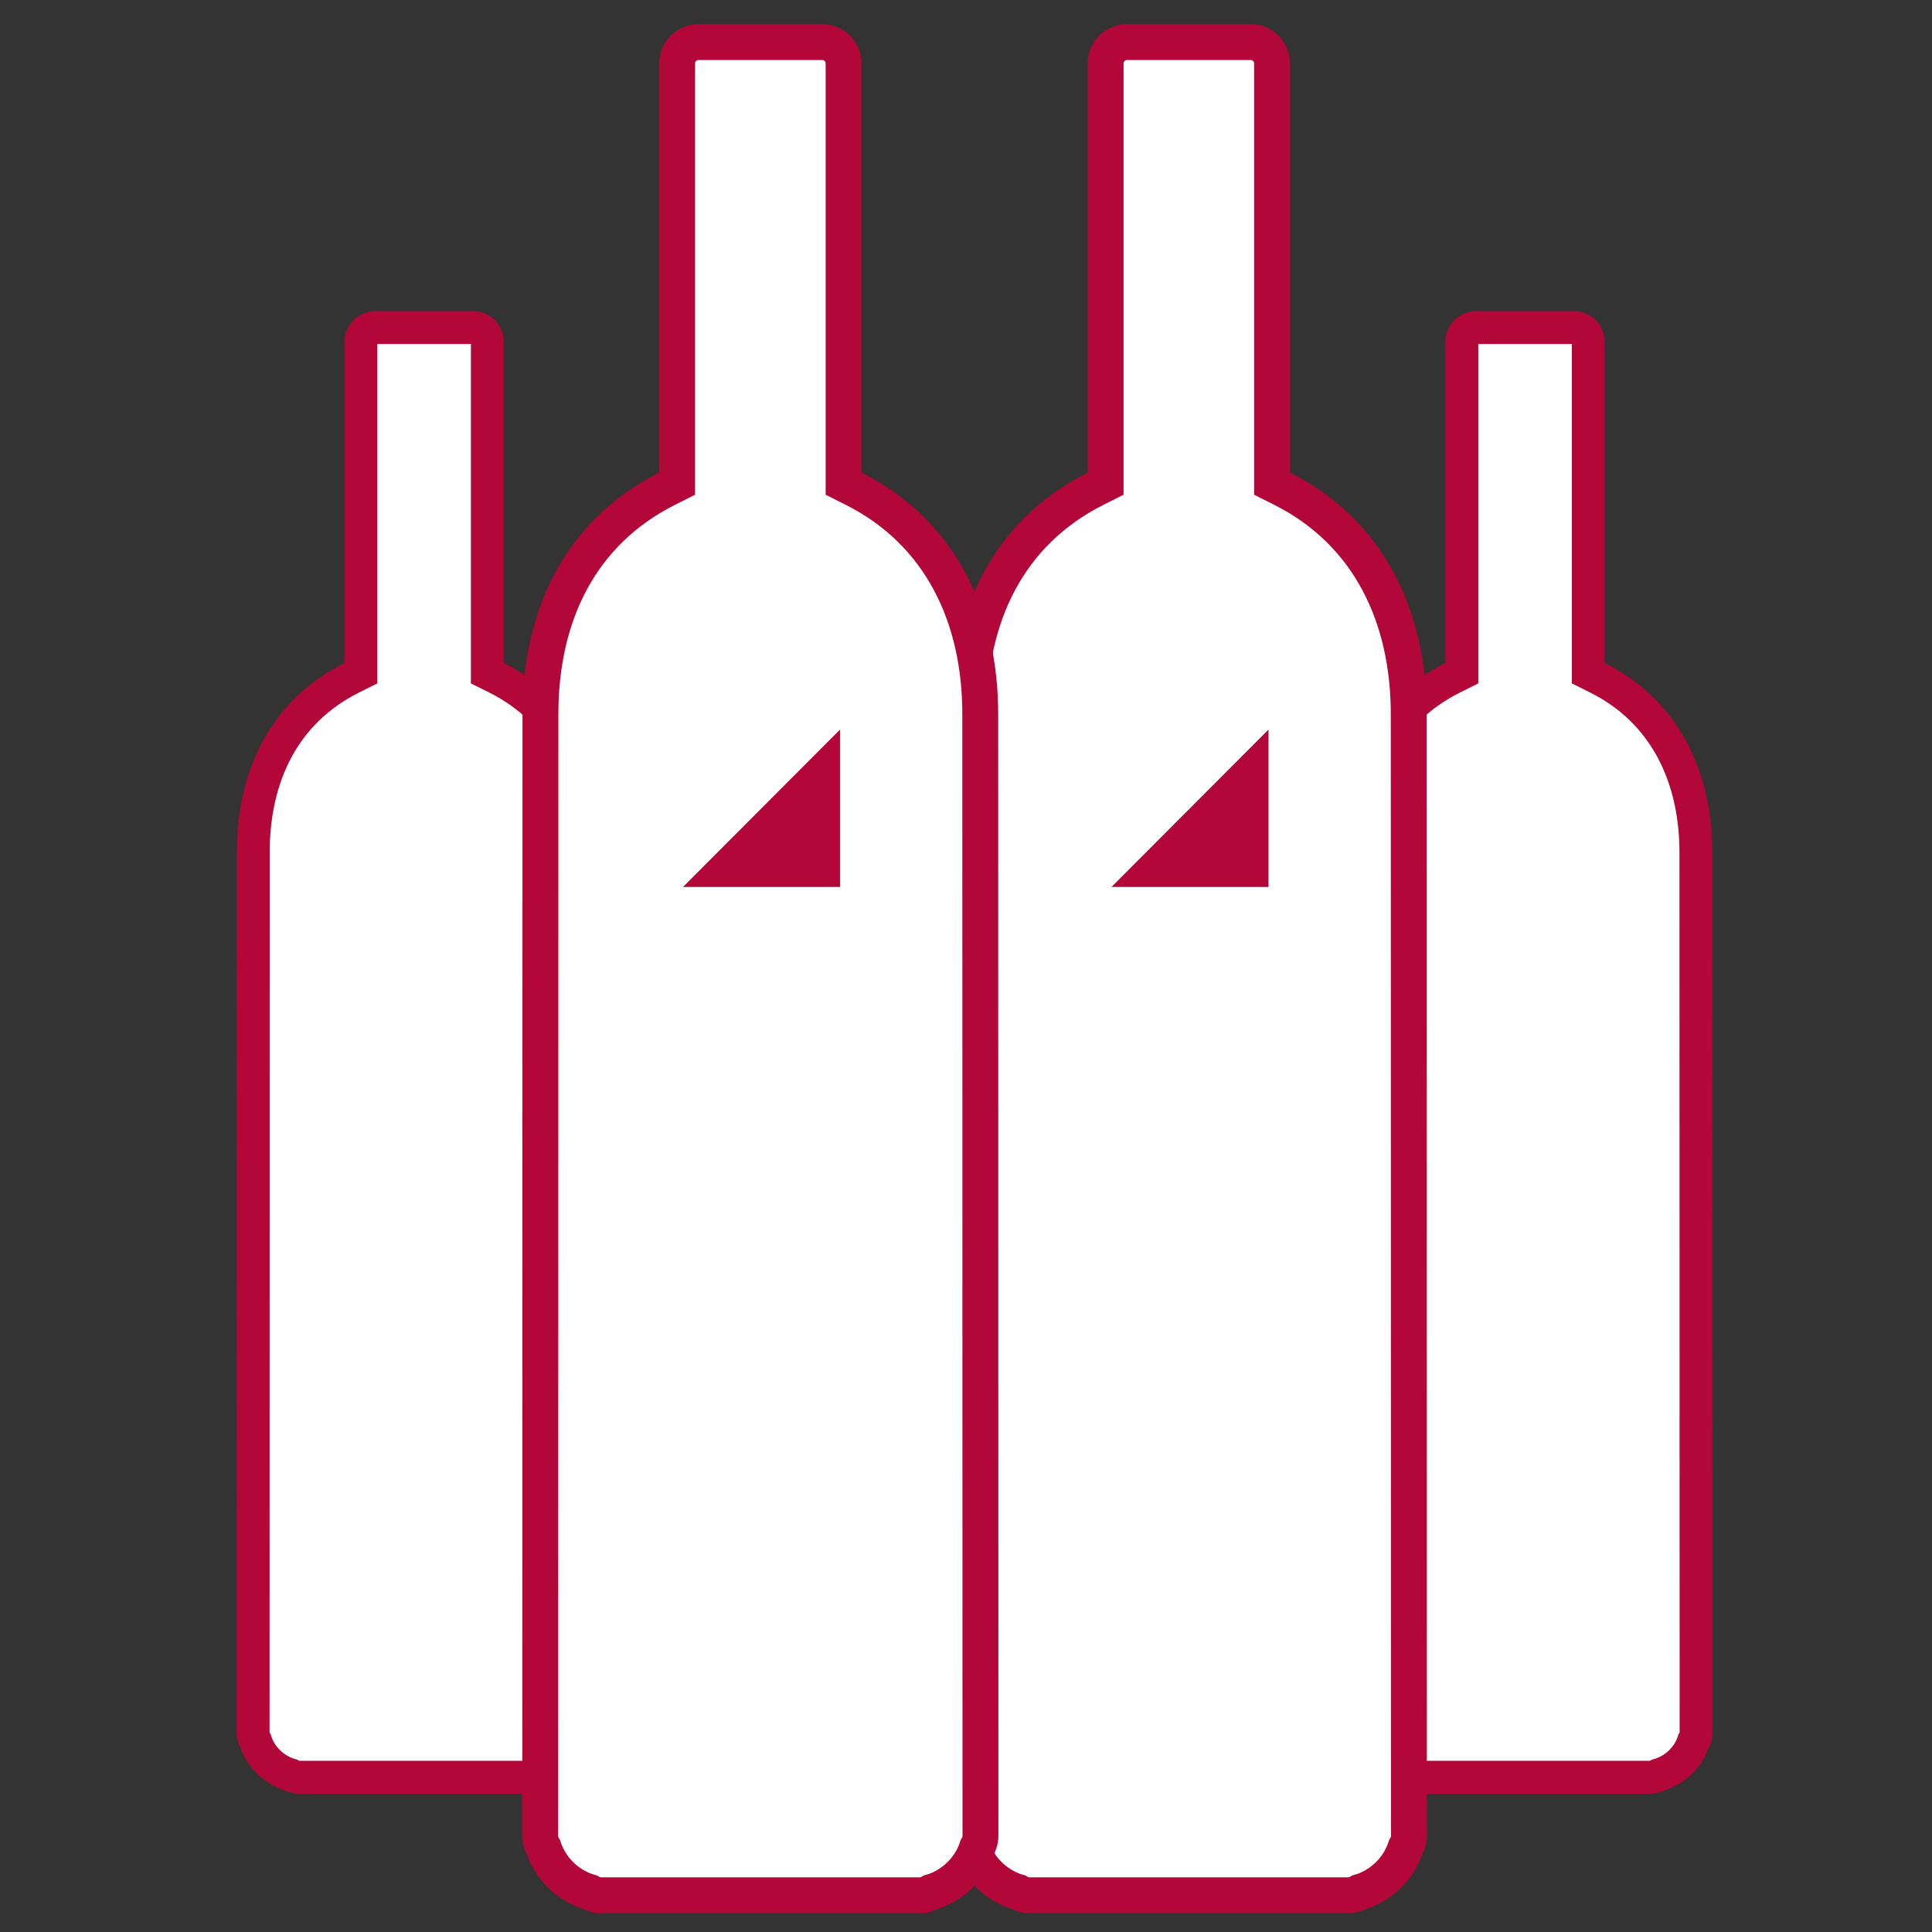 <svg width="88" height="88" viewBox="0 0 88 88" fill="none" xmlns="http://www.w3.org/2000/svg">
<rect x="0" y="0" width="88" height="88" fill="#333333" stroke="none"/>
<path d="M63.466 80.888L63.386 80.842L63.297 80.816L63.25 80.802C62.591 80.564 62.07 80.055 61.826 79.418L61.809 79.369L61.787 79.303L61.752 79.243L61.733 79.207C61.696 79.126 61.675 79.035 61.675 78.937C61.675 78.937 61.675 78.937 61.675 78.937L61.682 38.858L61.682 38.857C61.675 35.378 63.072 32.421 66.171 30.871L66.585 30.664V30.201V15.577C66.585 15.577 66.585 15.577 66.585 15.577C66.585 15.214 66.88 14.919 67.245 14.919H71.686C72.05 14.919 72.344 15.213 72.344 15.577C72.344 15.577 72.344 15.577 72.344 15.577V30.201V30.664L72.758 30.871C75.858 32.419 77.253 35.424 77.246 38.857V38.858L77.254 78.937C77.254 78.937 77.254 78.937 77.254 78.937C77.254 79.035 77.233 79.126 77.196 79.207L77.176 79.243L77.141 79.303L77.119 79.369L77.102 79.418C76.859 80.055 76.338 80.564 75.678 80.802L75.631 80.816L75.543 80.842L75.463 80.888L75.454 80.893C75.4 80.917 75.342 80.934 75.281 80.943L75.164 80.95H63.764L63.647 80.943C63.587 80.934 63.529 80.917 63.474 80.893L63.466 80.888Z" fill="white" stroke="#B20738" stroke-width="1.498"/>
<path d="M13.32 80.888L13.24 80.842L13.151 80.816L13.104 80.802C12.445 80.564 11.924 80.055 11.68 79.418L11.663 79.369L11.641 79.303L11.607 79.243L11.587 79.207C11.55 79.126 11.529 79.035 11.529 78.937C11.529 78.937 11.529 78.937 11.529 78.937L11.536 38.858L11.536 38.857C11.529 35.378 12.926 32.421 16.025 30.871L16.439 30.664V30.201V15.577C16.439 15.577 16.439 15.577 16.439 15.577C16.439 15.214 16.734 14.919 17.099 14.919H21.54C21.904 14.919 22.198 15.213 22.198 15.577C22.198 15.577 22.198 15.577 22.198 15.577V30.201V30.664L22.612 30.871C25.712 32.419 27.107 35.424 27.1 38.857V38.858L27.108 78.937C27.108 78.937 27.108 78.937 27.108 78.937C27.108 79.035 27.087 79.126 27.05 79.207L27.03 79.243L26.995 79.303L26.973 79.369L26.956 79.418C26.712 80.055 26.192 80.564 25.532 80.802L25.485 80.816L25.396 80.842L25.317 80.888L25.308 80.893C25.254 80.917 25.196 80.934 25.135 80.943L25.018 80.95H13.618L13.501 80.943C13.441 80.934 13.383 80.917 13.329 80.893L13.32 80.888Z" fill="white" stroke="#B20738" stroke-width="1.498"/>
<path d="M46.466 86.231L46.379 86.18L46.281 86.152L46.218 86.134C45.343 85.817 44.649 85.14 44.324 84.287L44.302 84.222L44.278 84.15L44.241 84.084L44.213 84.034C44.156 83.911 44.124 83.773 44.124 83.626C44.124 83.626 44.124 83.626 44.124 83.626L44.133 32.558L44.133 32.556C44.124 28.084 45.918 24.261 49.909 22.257L50.36 22.031V21.527L50.36 2.893C50.36 2.893 50.36 2.893 50.36 2.893C50.36 2.352 50.796 1.917 51.331 1.917H56.971C57.504 1.917 57.941 2.351 57.941 2.893V21.527V22.031L58.391 22.257C62.383 24.258 64.174 28.143 64.166 32.556V32.558L64.175 83.626C64.175 83.626 64.175 83.626 64.175 83.626C64.175 83.773 64.143 83.911 64.086 84.034L64.058 84.084L64.021 84.15L63.996 84.222L63.974 84.287C63.65 85.14 62.956 85.817 62.081 86.134L62.017 86.152L61.92 86.18L61.833 86.231L61.816 86.241C61.732 86.279 61.643 86.306 61.548 86.319L61.392 86.328H46.907L46.75 86.319C46.656 86.306 46.567 86.279 46.483 86.241L46.466 86.231Z" fill="white" stroke="#B20738" stroke-width="1.634"/>
<path fill-rule="evenodd" clip-rule="evenodd" d="M57.779 33.231V40.401H50.626L57.779 33.231Z" fill="#B20738"/>
<path d="M26.949 86.231L26.862 86.18L26.765 86.152L26.701 86.134C25.826 85.817 25.132 85.14 24.808 84.287L24.786 84.222L24.761 84.15L24.724 84.084L24.696 84.034C24.639 83.911 24.607 83.773 24.607 83.626C24.607 83.626 24.607 83.626 24.607 83.626L24.616 32.558L24.616 32.556C24.608 28.084 26.401 24.261 30.393 22.257L30.843 22.031V21.527L30.843 2.893C30.843 2.893 30.843 2.893 30.843 2.893C30.843 2.352 31.28 1.917 31.814 1.917H37.454C37.988 1.917 38.424 2.351 38.424 2.893V21.527V22.031L38.875 22.257C42.867 24.258 44.658 28.143 44.649 32.556V32.558L44.658 83.626C44.658 83.626 44.658 83.626 44.658 83.626C44.658 83.773 44.626 83.911 44.569 84.034L44.541 84.084L44.504 84.15L44.48 84.222L44.458 84.287C44.133 85.14 43.44 85.817 42.564 86.134L42.501 86.152L42.404 86.18L42.316 86.231L42.299 86.241C42.216 86.279 42.126 86.306 42.032 86.319L41.875 86.328H27.39L27.234 86.319C27.14 86.306 27.05 86.279 26.967 86.241L26.949 86.231Z" fill="white" stroke="#B20738" stroke-width="1.634"/>
<path fill-rule="evenodd" clip-rule="evenodd" d="M38.261 33.231V40.401H31.109L38.261 33.231Z" fill="#B20738"/>
</svg>

